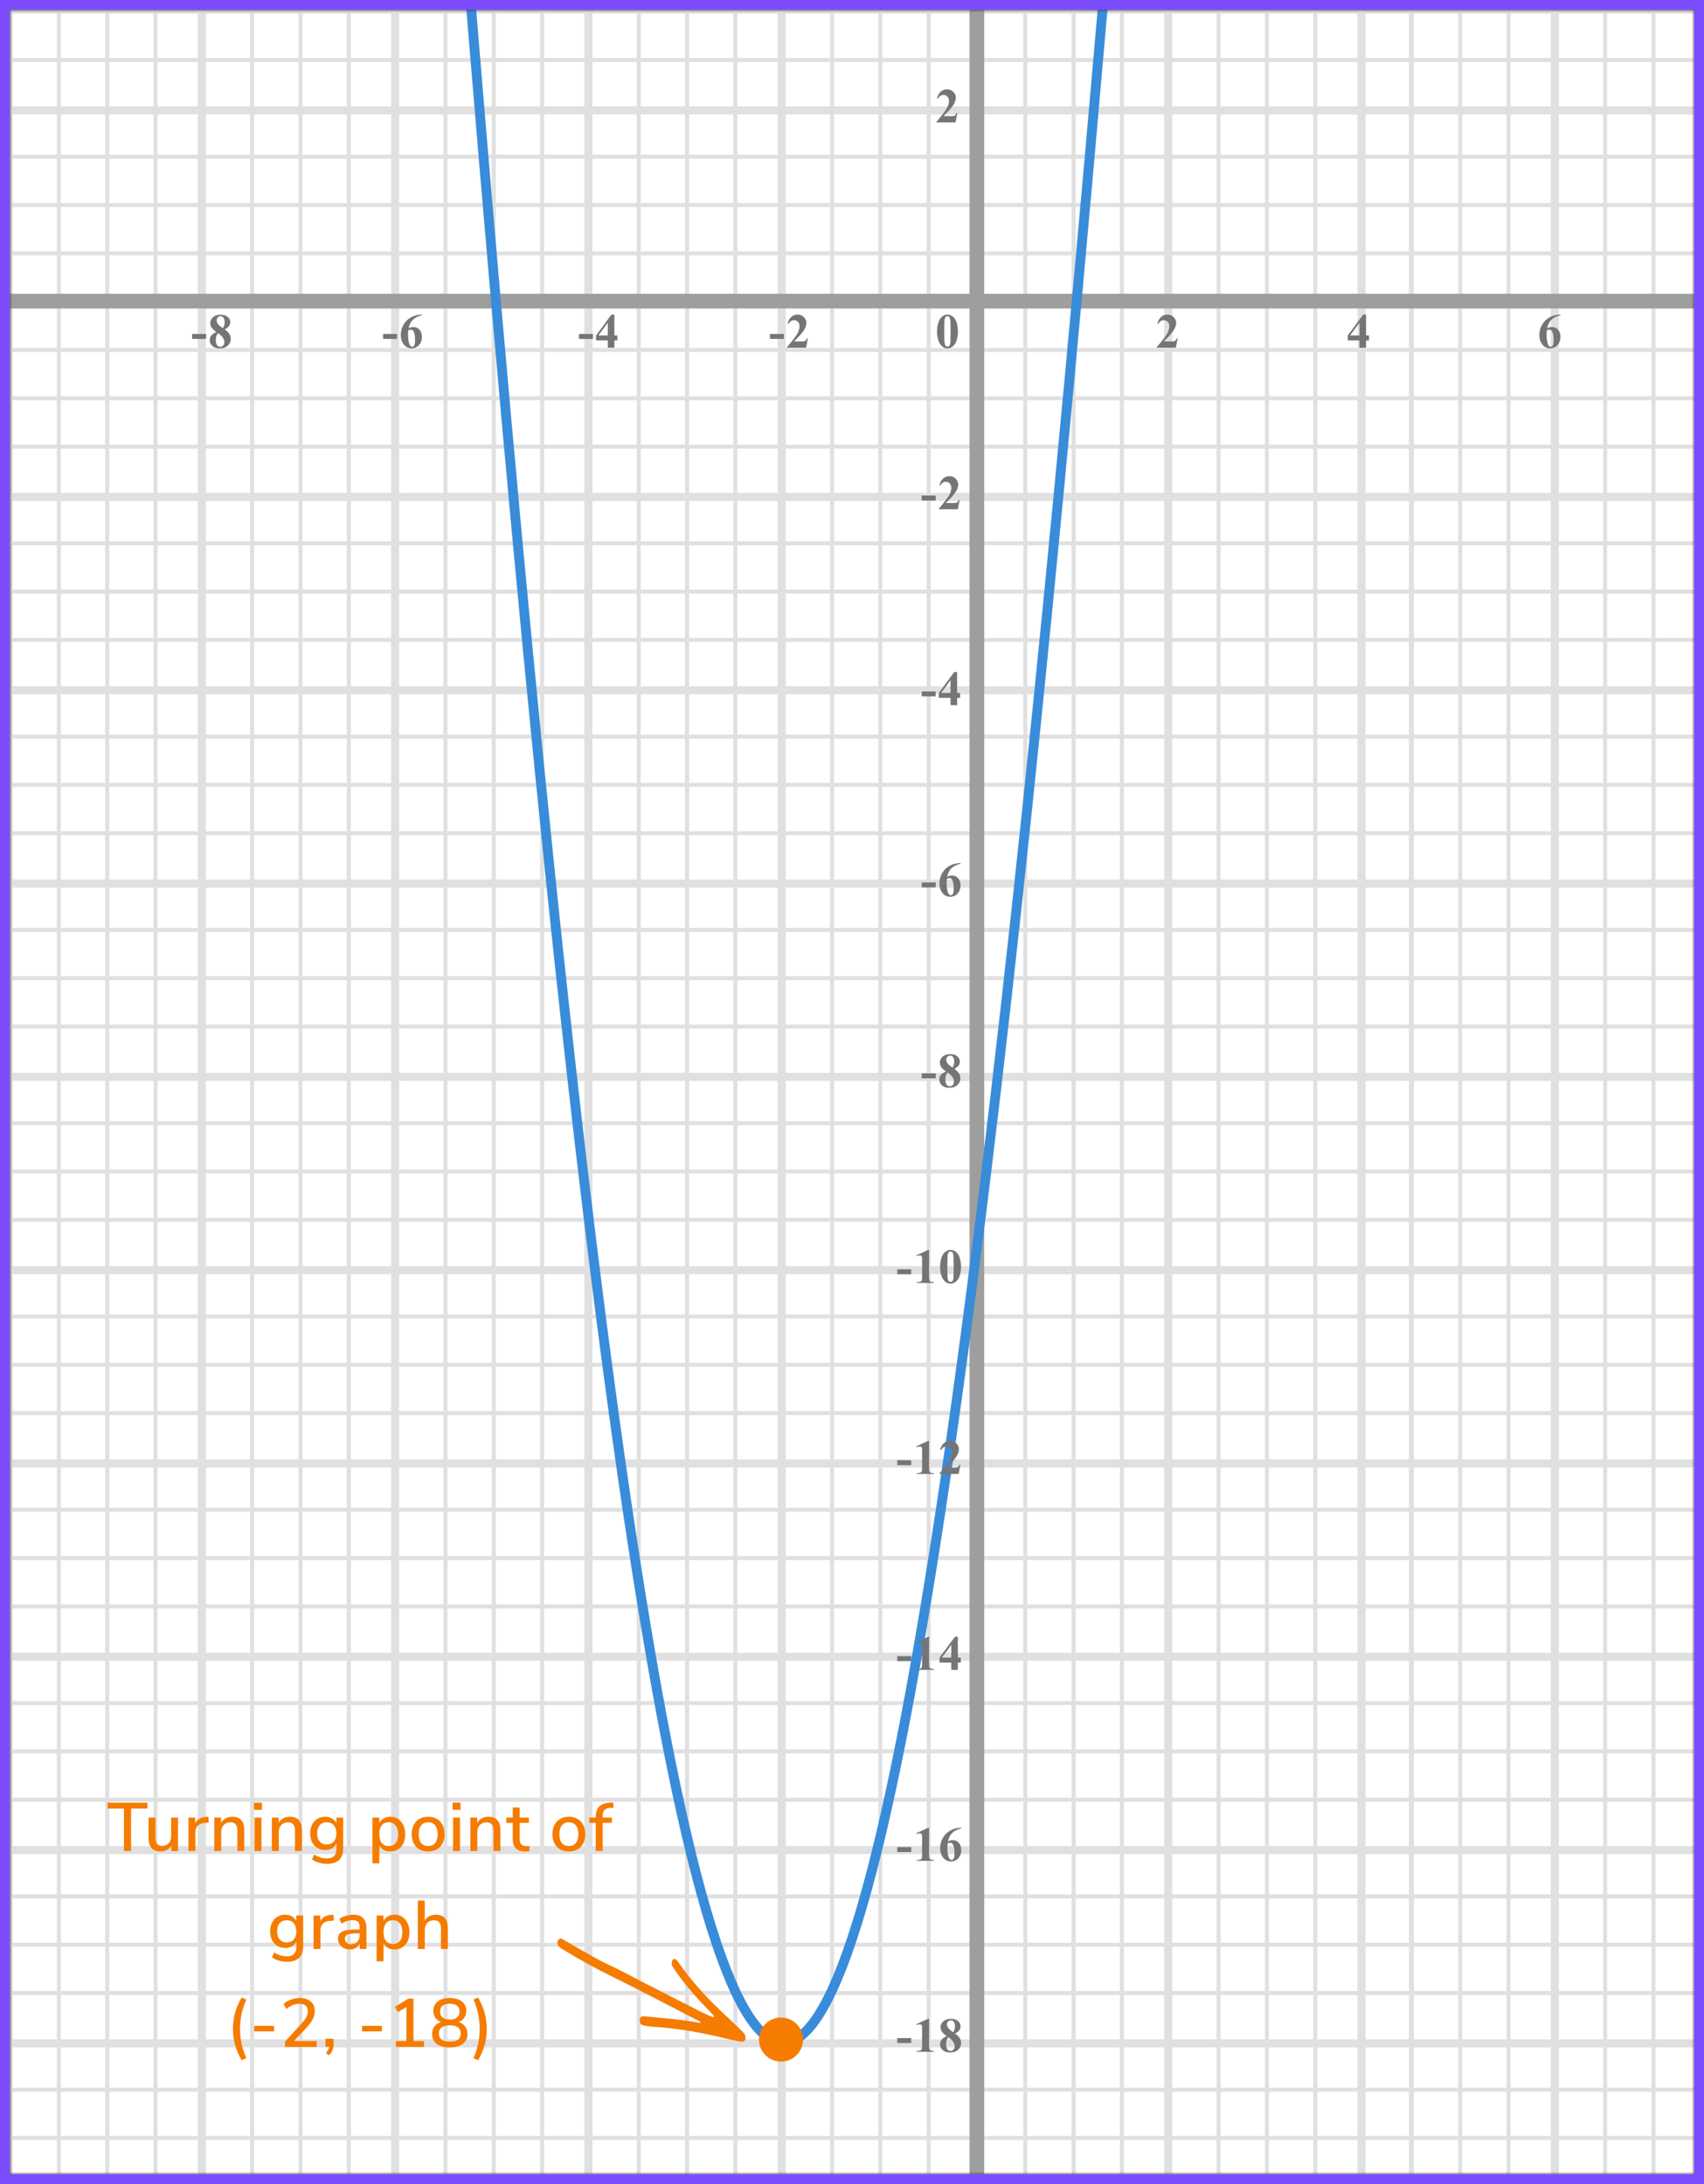 <?xml version="1.0" encoding="UTF-8"?> <svg xmlns="http://www.w3.org/2000/svg" width="348" height="446" viewBox="0 0 348 446" fill="none"><rect x="0" y="0" width="348" height="446" fill="#333333" stroke="none"/><mask id="mask0" maskUnits="userSpaceOnUse" x="2" y="2" width="344" height="442"><rect x="2" y="2" width="344" height="442" fill="#C4C4C4"></rect></mask><g mask="url(#mask0)"><mask id="mask1" maskUnits="userSpaceOnUse" x="-78" y="-12" width="500" height="494"><rect x="-78" y="-12" width="500" height="493.421" fill="white"></rect></mask><g mask="url(#mask1)"><rect x="-78" y="-12" width="501.645" height="493.421" fill="white"></rect><line x1="1.745" y1="488.416" x2="1.745" y2="-5.005" stroke="#E0E0E0" stroke-width="1.645"></line><line x1="12.024" y1="488.416" x2="12.024" y2="-5.005" stroke="#E0E0E0" stroke-width="0.822"></line><line x1="21.893" y1="488.416" x2="21.893" y2="-5.005" stroke="#E0E0E0" stroke-width="0.822"></line><line x1="31.762" y1="488.416" x2="31.762" y2="-5.005" stroke="#E0E0E0" stroke-width="0.822"></line><line x1="41.219" y1="488.416" x2="41.219" y2="-5.005" stroke="#E0E0E0" stroke-width="1.645"></line><line x1="51.498" y1="488.416" x2="51.498" y2="-5.005" stroke="#E0E0E0" stroke-width="0.822"></line><line x1="61.367" y1="488.416" x2="61.367" y2="-5.005" stroke="#E0E0E0" stroke-width="0.822"></line><line x1="71.235" y1="488.416" x2="71.235" y2="-5.005" stroke="#E0E0E0" stroke-width="0.822"></line><line x1="80.692" y1="488.416" x2="80.692" y2="-5.005" stroke="#E0E0E0" stroke-width="1.645"></line><line x1="90.972" y1="488.416" x2="90.972" y2="-5.005" stroke="#E0E0E0" stroke-width="0.822"></line><line x1="100.841" y1="488.416" x2="100.841" y2="-5.005" stroke="#E0E0E0" stroke-width="0.822"></line><line x1="110.709" y1="488.416" x2="110.709" y2="-5.005" stroke="#E0E0E0" stroke-width="0.822"></line><line x1="120.166" y1="488.416" x2="120.166" y2="-5.005" stroke="#E0E0E0" stroke-width="1.645"></line><line x1="130.446" y1="488.416" x2="130.446" y2="-5.005" stroke="#E0E0E0" stroke-width="0.822"></line><line x1="140.314" y1="488.416" x2="140.314" y2="-5.005" stroke="#E0E0E0" stroke-width="0.822"></line><line x1="150.183" y1="488.416" x2="150.183" y2="-5.005" stroke="#E0E0E0" stroke-width="0.822"></line><line x1="159.64" y1="488.416" x2="159.64" y2="-5.005" stroke="#E0E0E0" stroke-width="1.645"></line><line x1="169.92" y1="488.416" x2="169.92" y2="-5.005" stroke="#E0E0E0" stroke-width="0.822"></line><line x1="179.788" y1="488.416" x2="179.788" y2="-5.005" stroke="#E0E0E0" stroke-width="0.822"></line><line x1="189.656" y1="488.416" x2="189.656" y2="-5.005" stroke="#E0E0E0" stroke-width="0.822"></line><line x1="199.113" y1="488.416" x2="199.113" y2="-5.005" stroke="#E0E0E0" stroke-width="1.645"></line><line x1="209.394" y1="488.416" x2="209.394" y2="-5.005" stroke="#E0E0E0" stroke-width="0.822"></line><line x1="219.262" y1="488.416" x2="219.262" y2="-5.005" stroke="#E0E0E0" stroke-width="0.822"></line><line x1="229.13" y1="488.416" x2="229.13" y2="-5.005" stroke="#E0E0E0" stroke-width="0.822"></line><line x1="238.587" y1="488.416" x2="238.587" y2="-5.005" stroke="#E0E0E0" stroke-width="1.645"></line><line x1="248.867" y1="488.416" x2="248.867" y2="-5.005" stroke="#E0E0E0" stroke-width="0.822"></line><line x1="258.735" y1="488.416" x2="258.735" y2="-5.005" stroke="#E0E0E0" stroke-width="0.822"></line><line x1="268.603" y1="488.416" x2="268.603" y2="-5.005" stroke="#E0E0E0" stroke-width="0.822"></line><line x1="278.06" y1="488.416" x2="278.06" y2="-5.005" stroke="#E0E0E0" stroke-width="1.645"></line><line x1="288.252" y1="594.995" x2="288.252" y2="-5.005" stroke="#E0E0E0"></line><line x1="298.209" y1="488.416" x2="298.209" y2="-5.005" stroke="#E0E0E0" stroke-width="0.822"></line><line x1="308.077" y1="488.416" x2="308.077" y2="-5.005" stroke="#E0E0E0" stroke-width="0.822"></line><line x1="317.534" y1="488.416" x2="317.534" y2="-5.005" stroke="#E0E0E0" stroke-width="1.645"></line><line x1="327.814" y1="488.416" x2="327.814" y2="-5.005" stroke="#E0E0E0" stroke-width="0.822"></line><line x1="337.683" y1="488.416" x2="337.683" y2="-5.005" stroke="#E0E0E0" stroke-width="0.822"></line><line x1="425.29" y1="436.602" x2="-87.868" y2="436.602" stroke="#E0E0E0" stroke-width="0.822"></line><line x1="425.29" y1="426.734" x2="-87.868" y2="426.734" stroke="#E0E0E0" stroke-width="0.822"></line><line x1="425.29" y1="417.276" x2="-87.868" y2="417.276" stroke="#E0E0E0" stroke-width="1.645"></line><line x1="425.29" y1="406.997" x2="-87.868" y2="406.997" stroke="#E0E0E0" stroke-width="0.822"></line><line x1="425.29" y1="397.128" x2="-87.868" y2="397.128" stroke="#E0E0E0" stroke-width="0.822"></line><line x1="425.29" y1="387.26" x2="-87.868" y2="387.26" stroke="#E0E0E0" stroke-width="0.822"></line><line x1="425.29" y1="377.803" x2="-87.868" y2="377.803" stroke="#E0E0E0" stroke-width="1.645"></line><line x1="425.29" y1="367.523" x2="-87.868" y2="367.523" stroke="#E0E0E0" stroke-width="0.822"></line><line x1="425.29" y1="357.655" x2="-87.868" y2="357.655" stroke="#E0E0E0" stroke-width="0.822"></line><line x1="425.29" y1="347.786" x2="-87.868" y2="347.786" stroke="#E0E0E0" stroke-width="0.822"></line><line x1="425.29" y1="338.329" x2="-87.868" y2="338.329" stroke="#E0E0E0" stroke-width="1.645"></line><line x1="425.29" y1="328.049" x2="-87.868" y2="328.049" stroke="#E0E0E0" stroke-width="0.822"></line><line x1="425.29" y1="318.181" x2="-87.868" y2="318.181" stroke="#E0E0E0" stroke-width="0.822"></line><line x1="425.29" y1="308.313" x2="-87.868" y2="308.313" stroke="#E0E0E0" stroke-width="0.822"></line><line x1="425.29" y1="298.855" x2="-87.868" y2="298.855" stroke="#E0E0E0" stroke-width="1.645"></line><line x1="425.29" y1="288.576" x2="-87.868" y2="288.576" stroke="#E0E0E0" stroke-width="0.822"></line><line x1="425.29" y1="278.707" x2="-87.868" y2="278.707" stroke="#E0E0E0" stroke-width="0.822"></line><line x1="425.29" y1="268.839" x2="-87.868" y2="268.839" stroke="#E0E0E0" stroke-width="0.822"></line><line x1="425.29" y1="259.382" x2="-87.868" y2="259.382" stroke="#E0E0E0" stroke-width="1.645"></line><line x1="425.29" y1="249.102" x2="-87.868" y2="249.102" stroke="#E0E0E0" stroke-width="0.822"></line><line x1="425.29" y1="239.234" x2="-87.868" y2="239.234" stroke="#E0E0E0" stroke-width="0.822"></line><line x1="425.29" y1="229.365" x2="-87.868" y2="229.365" stroke="#E0E0E0" stroke-width="0.822"></line><line x1="425.29" y1="219.908" x2="-87.868" y2="219.908" stroke="#E0E0E0" stroke-width="1.645"></line><line x1="425.29" y1="209.628" x2="-87.868" y2="209.628" stroke="#E0E0E0" stroke-width="0.822"></line><line x1="425.29" y1="199.76" x2="-87.868" y2="199.76" stroke="#E0E0E0" stroke-width="0.822"></line><line x1="425.29" y1="189.892" x2="-87.868" y2="189.892" stroke="#E0E0E0" stroke-width="0.822"></line><line x1="425.29" y1="180.434" x2="-87.868" y2="180.434" stroke="#E0E0E0" stroke-width="1.645"></line><line x1="425.29" y1="170.155" x2="-87.868" y2="170.155" stroke="#E0E0E0" stroke-width="0.822"></line><line x1="425.29" y1="160.286" x2="-87.868" y2="160.286" stroke="#E0E0E0" stroke-width="0.822"></line><line x1="425.29" y1="150.418" x2="-87.868" y2="150.418" stroke="#E0E0E0" stroke-width="0.822"></line><line x1="425.29" y1="140.961" x2="-87.868" y2="140.961" stroke="#E0E0E0" stroke-width="1.645"></line><line x1="425.29" y1="130.681" x2="-87.868" y2="130.681" stroke="#E0E0E0" stroke-width="0.822"></line><line x1="425.29" y1="120.813" x2="-87.868" y2="120.813" stroke="#E0E0E0" stroke-width="0.822"></line><line x1="425.29" y1="110.944" x2="-87.868" y2="110.944" stroke="#E0E0E0" stroke-width="0.822"></line><line x1="425.29" y1="101.487" x2="-87.868" y2="101.487" stroke="#E0E0E0" stroke-width="1.645"></line><line x1="425.29" y1="91.208" x2="-87.868" y2="91.208" stroke="#E0E0E0" stroke-width="0.822"></line><line x1="425.29" y1="81.339" x2="-87.868" y2="81.339" stroke="#E0E0E0" stroke-width="0.822"></line><line x1="425.29" y1="71.471" x2="-87.868" y2="71.471" stroke="#E0E0E0" stroke-width="0.822"></line><line x1="425.29" y1="62.014" x2="-87.868" y2="62.014" stroke="#E0E0E0" stroke-width="1.645"></line><line x1="425.29" y1="51.734" x2="-87.868" y2="51.734" stroke="#E0E0E0" stroke-width="0.822"></line><line x1="425.29" y1="41.865" x2="-87.868" y2="41.865" stroke="#E0E0E0" stroke-width="0.822"></line><line x1="425.29" y1="31.997" x2="-87.868" y2="31.997" stroke="#E0E0E0" stroke-width="0.822"></line><line x1="425.29" y1="22.54" x2="-87.868" y2="22.54" stroke="#E0E0E0" stroke-width="1.645"></line><line x1="425.29" y1="12.26" x2="-87.868" y2="12.26" stroke="#E0E0E0" stroke-width="0.822"></line><line x1="425.29" y1="2.392" x2="-87.868" y2="2.392" stroke="#E0E0E0" stroke-width="0.822"></line></g><line x1="-5" y1="61.5" x2="363" y2="61.5" stroke="#9E9E9E" stroke-width="3"></line><line x1="199.5" y1="-11" x2="199.5" y2="477" stroke="#9E9E9E" stroke-width="3"></line><path d="M94.5 -19.5C143 583.5 179.5 541.5 227 -19.5" stroke="#398CDA" stroke-width="2"></path></g><path fill-rule="evenodd" clip-rule="evenodd" d="M130.798 404.526C128.395 403.26 126.357 402.159 124.239 401.199C122.521 400.421 120.893 399.44 119.242 398.518C117.75 397.686 116.284 396.809 114.801 395.961C114.415 395.74 113.939 396.024 113.858 396.495C113.79 396.882 113.866 397.237 114.142 397.508C114.356 397.718 114.614 397.893 114.874 398.049C117.12 399.407 119.381 400.736 121.711 401.954C125.228 403.791 128.815 405.488 132.33 407.328C135.792 409.14 139.274 410.915 142.744 412.713C142.868 412.777 143.13 412.81 143.022 413.017C142.982 413.095 142.688 413.08 142.522 413.046C139.164 412.37 135.747 412.182 132.351 411.82C132.047 411.788 131.743 411.762 131.439 411.747C131.07 411.731 130.782 411.903 130.704 412.167C130.549 412.695 130.711 413.319 131.073 413.484C131.291 413.584 131.53 413.664 131.767 413.696C132.431 413.788 133.098 413.874 133.767 413.918C138.594 414.231 143.331 415.088 148.022 416.235C148.971 416.467 149.928 416.662 150.883 416.863C151.119 416.912 151.363 416.934 151.605 416.943C151.956 416.957 152.272 416.59 152.265 416.213C152.258 415.836 152.181 415.48 151.922 415.196C151.635 414.881 151.335 414.575 151.027 414.28C149.617 412.931 148.202 411.585 146.788 410.239C143.774 407.369 141.025 404.269 138.636 400.857C138.495 400.658 138.362 400.448 138.191 400.278C138.07 400.159 137.899 400.077 137.737 400.017C137.596 399.965 137.305 400.272 137.242 400.49C137.136 400.858 137.136 401.225 137.335 401.552C137.62 402.021 137.926 402.478 138.245 402.925C140.241 405.71 142.51 408.262 144.907 410.703C145.163 410.964 145.428 411.218 145.67 411.49C145.741 411.57 145.78 411.706 145.776 411.814C145.772 411.944 145.656 411.963 145.507 411.896C144.727 411.546 143.928 411.234 143.167 410.847C139.084 408.773 135.011 406.681 130.934 404.596L130.798 404.526Z" fill="#F57C00"></path><path d="M195.634 67.689C195.634 68.35 195.541 68.967 195.355 69.54C195.245 69.892 195.095 70.18 194.906 70.404C194.721 70.629 194.509 70.808 194.271 70.941C194.034 71.072 193.775 71.137 193.495 71.137C193.176 71.137 192.888 71.055 192.631 70.893C192.374 70.73 192.146 70.497 191.947 70.194C191.804 69.973 191.679 69.678 191.571 69.311C191.431 68.812 191.361 68.298 191.361 67.768C191.361 67.048 191.462 66.387 191.664 65.785C191.83 65.287 192.082 64.906 192.421 64.643C192.759 64.376 193.118 64.242 193.495 64.242C193.879 64.242 194.237 64.374 194.569 64.638C194.905 64.898 195.15 65.25 195.307 65.692C195.525 66.301 195.634 66.967 195.634 67.689ZM194.13 67.68C194.13 66.521 194.123 65.845 194.11 65.653C194.078 65.201 194 64.895 193.876 64.735C193.795 64.631 193.663 64.579 193.48 64.579C193.34 64.579 193.23 64.618 193.148 64.696C193.028 64.81 192.947 65.012 192.904 65.302C192.862 65.588 192.841 66.592 192.841 68.314C192.841 69.252 192.873 69.88 192.938 70.199C192.987 70.43 193.057 70.585 193.148 70.663C193.24 70.741 193.36 70.78 193.51 70.78C193.673 70.78 193.795 70.728 193.876 70.624C194.013 70.442 194.091 70.16 194.11 69.779L194.13 67.68Z" fill="#757575"></path><path d="M195.141 25H191.244V24.893C192.439 23.47 193.163 22.513 193.417 22.021C193.674 21.53 193.803 21.05 193.803 20.581C193.803 20.239 193.697 19.956 193.485 19.731C193.274 19.504 193.015 19.39 192.709 19.39C192.208 19.39 191.819 19.64 191.542 20.142L191.361 20.078C191.537 19.453 191.804 18.991 192.162 18.691C192.52 18.392 192.934 18.242 193.402 18.242C193.738 18.242 194.044 18.32 194.32 18.477C194.597 18.633 194.813 18.848 194.97 19.121C195.126 19.391 195.204 19.645 195.204 19.883C195.204 20.316 195.084 20.755 194.843 21.201C194.514 21.803 193.796 22.643 192.689 23.721H194.12C194.472 23.721 194.7 23.706 194.804 23.677C194.911 23.648 194.999 23.599 195.067 23.53C195.136 23.459 195.225 23.311 195.336 23.086H195.512L195.141 25Z" fill="#757575"></path><path d="M191.091 102.208H188.244V101.197H191.091V102.208ZM195.621 104H191.724V103.893C192.919 102.47 193.643 101.513 193.897 101.021C194.154 100.53 194.283 100.05 194.283 99.581C194.283 99.239 194.177 98.956 193.965 98.731C193.754 98.504 193.495 98.39 193.189 98.39C192.688 98.39 192.299 98.64 192.022 99.142L191.841 99.078C192.017 98.453 192.284 97.991 192.642 97.691C193 97.392 193.414 97.242 193.882 97.242C194.218 97.242 194.524 97.32 194.8 97.477C195.077 97.633 195.294 97.848 195.45 98.121C195.606 98.391 195.684 98.645 195.684 98.883C195.684 99.316 195.564 99.755 195.323 100.201C194.994 100.803 194.276 101.643 193.17 102.721H194.6C194.952 102.721 195.18 102.706 195.284 102.677C195.391 102.647 195.479 102.599 195.547 102.53C195.616 102.459 195.705 102.311 195.816 102.086H195.992L195.621 104Z" fill="#757575"></path><path d="M191.091 142.208H188.244V141.197H191.091V142.208ZM191.729 141.505L194.874 137.242H195.469V141.505H196.075V142.516H195.469V144H194.127V142.516H191.729V141.505ZM192.203 141.505H194.127V138.893L192.203 141.505Z" fill="#757575"></path><path d="M191.091 181.208H188.244V180.197H191.091V181.208ZM196.177 176.242V176.379C195.588 176.529 195.115 176.722 194.756 176.96C194.402 177.194 194.12 177.481 193.912 177.819C193.707 178.155 193.547 178.571 193.433 179.069C193.576 178.972 193.695 178.908 193.79 178.879C194.001 178.814 194.214 178.781 194.429 178.781C194.924 178.781 195.336 178.962 195.665 179.323C195.997 179.681 196.163 180.171 196.163 180.793C196.163 181.229 196.073 181.63 195.894 181.994C195.715 182.359 195.461 182.64 195.132 182.839C194.804 183.037 194.452 183.137 194.078 183.137C193.671 183.137 193.295 183.026 192.95 182.805C192.605 182.58 192.335 182.253 192.139 181.823C191.947 181.394 191.851 180.926 191.851 180.422C191.851 179.68 192.029 178.99 192.383 178.352C192.741 177.71 193.248 177.201 193.902 176.823C194.56 176.442 195.318 176.249 196.177 176.242ZM193.37 179.465C193.344 179.914 193.331 180.243 193.331 180.451C193.331 180.9 193.373 181.335 193.458 181.755C193.546 182.175 193.664 182.469 193.814 182.639C193.921 182.759 194.048 182.819 194.195 182.819C194.345 182.819 194.478 182.733 194.595 182.561C194.713 182.385 194.771 182.03 194.771 181.496C194.771 180.598 194.662 179.978 194.444 179.636C194.304 179.414 194.115 179.304 193.878 179.304C193.747 179.304 193.578 179.357 193.37 179.465Z" fill="#757575"></path><path d="M191.091 220.208H188.244V219.197H191.091V220.208ZM194.888 218.26C195.354 218.602 195.676 218.921 195.855 219.217C196.037 219.51 196.129 219.847 196.129 220.228C196.129 220.761 195.927 221.214 195.523 221.585C195.123 221.953 194.577 222.137 193.887 222.137C193.233 222.137 192.727 221.976 192.369 221.653C192.011 221.331 191.832 220.937 191.832 220.472C191.832 220.117 191.934 219.806 192.139 219.539C192.348 219.272 192.693 219.028 193.174 218.807C192.65 218.406 192.313 218.079 192.164 217.825C192.017 217.571 191.944 217.277 191.944 216.941C191.944 216.499 192.131 216.11 192.505 215.774C192.883 215.436 193.399 215.267 194.053 215.267C194.685 215.267 195.17 215.416 195.508 215.716C195.85 216.012 196.021 216.368 196.021 216.785C196.021 217.098 195.928 217.374 195.743 217.615C195.56 217.853 195.276 218.068 194.888 218.26ZM194.517 218.011C194.638 217.848 194.727 217.666 194.786 217.464C194.844 217.262 194.874 217.041 194.874 216.8C194.874 216.377 194.782 216.053 194.6 215.828C194.463 215.656 194.275 215.569 194.034 215.569C193.816 215.569 193.63 215.649 193.477 215.809C193.324 215.965 193.248 216.16 193.248 216.395C193.248 216.632 193.332 216.88 193.502 217.137C193.674 217.391 194.013 217.682 194.517 218.011ZM193.541 219.041C193.44 219.132 193.368 219.215 193.326 219.29C193.261 219.404 193.202 219.57 193.15 219.788C193.098 220.006 193.072 220.234 193.072 220.472C193.072 220.778 193.111 221.035 193.189 221.243C193.267 221.448 193.378 221.596 193.521 221.688C193.668 221.779 193.817 221.824 193.97 221.824C194.208 221.824 194.408 221.738 194.571 221.565C194.734 221.39 194.815 221.15 194.815 220.848C194.815 220.216 194.39 219.614 193.541 219.041Z" fill="#757575"></path><path d="M186.091 260.208H183.244V259.197H186.091V260.208ZM189.737 255.242V260.657C189.737 261.064 189.755 261.325 189.791 261.438C189.826 261.549 189.901 261.64 190.015 261.712C190.129 261.784 190.311 261.819 190.562 261.819H190.713V262H187.227V261.819H187.403C187.686 261.819 187.888 261.787 188.008 261.722C188.129 261.657 188.21 261.567 188.253 261.453C188.295 261.339 188.316 261.074 188.316 260.657V257.225C188.316 256.919 188.301 256.728 188.272 256.653C188.243 256.575 188.187 256.51 188.106 256.458C188.028 256.403 187.937 256.375 187.833 256.375C187.667 256.375 187.465 256.427 187.227 256.531L187.139 256.355L189.576 255.242H189.737ZM196.264 258.689C196.264 259.35 196.171 259.967 195.986 260.54C195.875 260.892 195.725 261.18 195.536 261.404C195.351 261.629 195.139 261.808 194.902 261.941C194.664 262.072 194.405 262.137 194.125 262.137C193.806 262.137 193.518 262.055 193.261 261.893C193.004 261.73 192.776 261.497 192.577 261.194C192.434 260.973 192.309 260.678 192.201 260.311C192.061 259.812 191.991 259.298 191.991 258.768C191.991 258.048 192.092 257.387 192.294 256.785C192.46 256.287 192.712 255.906 193.051 255.643C193.39 255.376 193.748 255.242 194.125 255.242C194.509 255.242 194.867 255.374 195.199 255.638C195.535 255.898 195.78 256.25 195.937 256.692C196.155 257.301 196.264 257.967 196.264 258.689ZM194.76 258.68C194.76 257.521 194.753 256.845 194.74 256.653C194.708 256.201 194.63 255.895 194.506 255.735C194.425 255.631 194.293 255.579 194.111 255.579C193.971 255.579 193.86 255.618 193.779 255.696C193.658 255.81 193.577 256.012 193.534 256.302C193.492 256.588 193.471 257.592 193.471 259.314C193.471 260.252 193.503 260.88 193.569 261.199C193.617 261.43 193.687 261.585 193.779 261.663C193.87 261.741 193.99 261.78 194.14 261.78C194.303 261.78 194.425 261.728 194.506 261.624C194.643 261.442 194.721 261.16 194.74 260.779L194.76 258.68Z" fill="#757575"></path><path d="M186.091 299.208H183.244V298.197H186.091V299.208ZM189.737 294.242V299.657C189.737 300.064 189.755 300.325 189.791 300.438C189.826 300.549 189.901 300.64 190.015 300.712C190.129 300.784 190.311 300.819 190.562 300.819H190.713V301H187.227V300.819H187.403C187.686 300.819 187.888 300.787 188.008 300.722C188.129 300.657 188.21 300.567 188.253 300.453C188.295 300.339 188.316 300.074 188.316 299.657V296.225C188.316 295.919 188.301 295.728 188.272 295.653C188.243 295.575 188.187 295.51 188.106 295.458C188.028 295.403 187.937 295.375 187.833 295.375C187.667 295.375 187.465 295.427 187.227 295.531L187.139 295.355L189.576 294.242H189.737ZM195.771 301H191.874V300.893C193.069 299.47 193.793 298.513 194.047 298.021C194.304 297.53 194.433 297.05 194.433 296.581C194.433 296.239 194.327 295.956 194.115 295.731C193.904 295.504 193.645 295.39 193.339 295.39C192.838 295.39 192.449 295.64 192.172 296.142L191.991 296.078C192.167 295.453 192.434 294.991 192.792 294.691C193.15 294.392 193.564 294.242 194.032 294.242C194.368 294.242 194.674 294.32 194.95 294.477C195.227 294.633 195.444 294.848 195.6 295.121C195.756 295.391 195.834 295.645 195.834 295.883C195.834 296.316 195.714 296.755 195.473 297.201C195.144 297.803 194.426 298.643 193.32 299.721H194.75C195.102 299.721 195.33 299.706 195.434 299.677C195.541 299.647 195.629 299.599 195.697 299.53C195.766 299.459 195.855 299.311 195.966 299.086H196.142L195.771 301Z" fill="#757575"></path><path d="M186.091 339.208H183.244V338.197H186.091V339.208ZM189.737 334.242V339.657C189.737 340.064 189.755 340.325 189.791 340.438C189.826 340.549 189.901 340.64 190.015 340.712C190.129 340.784 190.311 340.819 190.562 340.819H190.713V341H187.227V340.819H187.403C187.686 340.819 187.888 340.787 188.008 340.722C188.129 340.657 188.21 340.567 188.253 340.453C188.295 340.339 188.316 340.074 188.316 339.657V336.225C188.316 335.919 188.301 335.728 188.272 335.653C188.243 335.575 188.187 335.51 188.106 335.458C188.028 335.403 187.937 335.375 187.833 335.375C187.667 335.375 187.465 335.427 187.227 335.531L187.139 335.355L189.576 334.242H189.737ZM191.879 338.505L195.024 334.242H195.619V338.505H196.225V339.516H195.619V341H194.277V339.516H191.879V338.505ZM192.353 338.505H194.277V335.893L192.353 338.505Z" fill="#757575"></path><path d="M186.091 378.208H183.244V377.197H186.091V378.208ZM189.737 373.242V378.657C189.737 379.064 189.755 379.325 189.791 379.438C189.826 379.549 189.901 379.64 190.015 379.712C190.129 379.784 190.311 379.819 190.562 379.819H190.713V380H187.227V379.819H187.403C187.686 379.819 187.888 379.787 188.008 379.722C188.129 379.657 188.21 379.567 188.253 379.453C188.295 379.339 188.316 379.074 188.316 378.657V375.225C188.316 374.919 188.301 374.728 188.272 374.653C188.243 374.575 188.187 374.51 188.106 374.458C188.028 374.403 187.937 374.375 187.833 374.375C187.667 374.375 187.465 374.427 187.227 374.531L187.139 374.355L189.576 373.242H189.737ZM196.327 373.242V373.379C195.738 373.529 195.265 373.722 194.906 373.96C194.552 374.194 194.27 374.481 194.062 374.819C193.857 375.155 193.697 375.571 193.583 376.069C193.726 375.972 193.845 375.908 193.94 375.879C194.151 375.814 194.364 375.781 194.579 375.781C195.074 375.781 195.486 375.962 195.815 376.323C196.147 376.681 196.313 377.171 196.313 377.793C196.313 378.229 196.223 378.63 196.044 378.994C195.865 379.359 195.611 379.64 195.282 379.839C194.954 380.037 194.602 380.137 194.228 380.137C193.821 380.137 193.445 380.026 193.1 379.805C192.755 379.58 192.485 379.253 192.289 378.823C192.097 378.394 192.001 377.926 192.001 377.422C192.001 376.68 192.179 375.99 192.533 375.352C192.891 374.71 193.398 374.201 194.052 373.823C194.71 373.442 195.468 373.249 196.327 373.242ZM193.52 376.465C193.494 376.914 193.481 377.243 193.481 377.451C193.481 377.9 193.523 378.335 193.608 378.755C193.696 379.175 193.814 379.469 193.964 379.639C194.071 379.759 194.198 379.819 194.345 379.819C194.495 379.819 194.628 379.733 194.745 379.561C194.863 379.385 194.921 379.03 194.921 378.496C194.921 377.598 194.812 376.978 194.594 376.636C194.454 376.414 194.265 376.304 194.028 376.304C193.897 376.304 193.728 376.357 193.52 376.465Z" fill="#757575"></path><path d="M186.091 417.208H183.244V416.197H186.091V417.208ZM189.737 412.242V417.657C189.737 418.064 189.755 418.325 189.791 418.438C189.826 418.549 189.901 418.64 190.015 418.712C190.129 418.784 190.311 418.819 190.562 418.819H190.713V419H187.227V418.819H187.403C187.686 418.819 187.888 418.787 188.008 418.722C188.129 418.657 188.21 418.567 188.253 418.453C188.295 418.339 188.316 418.074 188.316 417.657V414.225C188.316 413.919 188.301 413.728 188.272 413.653C188.243 413.575 188.187 413.51 188.106 413.458C188.028 413.403 187.937 413.375 187.833 413.375C187.667 413.375 187.465 413.427 187.227 413.531L187.139 413.355L189.576 412.242H189.737ZM195.038 415.26C195.504 415.602 195.826 415.921 196.005 416.217C196.187 416.51 196.279 416.847 196.279 417.228C196.279 417.761 196.077 418.214 195.673 418.585C195.273 418.953 194.727 419.137 194.037 419.137C193.383 419.137 192.877 418.976 192.519 418.653C192.161 418.331 191.982 417.937 191.982 417.472C191.982 417.117 192.084 416.806 192.289 416.539C192.498 416.272 192.843 416.028 193.324 415.807C192.8 415.406 192.463 415.079 192.314 414.825C192.167 414.571 192.094 414.277 192.094 413.941C192.094 413.499 192.281 413.11 192.655 412.774C193.033 412.436 193.549 412.267 194.203 412.267C194.835 412.267 195.32 412.416 195.658 412.716C196 413.012 196.171 413.368 196.171 413.785C196.171 414.098 196.078 414.374 195.893 414.615C195.71 414.853 195.426 415.068 195.038 415.26ZM194.667 415.011C194.788 414.848 194.877 414.666 194.936 414.464C194.994 414.262 195.024 414.041 195.024 413.8C195.024 413.377 194.932 413.053 194.75 412.828C194.613 412.656 194.425 412.569 194.184 412.569C193.966 412.569 193.78 412.649 193.627 412.809C193.474 412.965 193.398 413.16 193.398 413.395C193.398 413.632 193.482 413.88 193.652 414.137C193.824 414.391 194.163 414.682 194.667 415.011ZM193.691 416.041C193.59 416.132 193.518 416.215 193.476 416.29C193.411 416.404 193.352 416.57 193.3 416.788C193.248 417.006 193.222 417.234 193.222 417.472C193.222 417.778 193.261 418.035 193.339 418.243C193.417 418.448 193.528 418.596 193.671 418.688C193.818 418.779 193.967 418.824 194.12 418.824C194.358 418.824 194.558 418.738 194.721 418.565C194.884 418.39 194.965 418.15 194.965 417.848C194.965 417.216 194.54 416.614 193.691 416.041Z" fill="#757575"></path><path d="M240.141 71H236.244V70.893C237.439 69.47 238.163 68.513 238.417 68.022C238.674 67.53 238.803 67.05 238.803 66.581C238.803 66.239 238.697 65.956 238.485 65.731C238.274 65.504 238.015 65.39 237.709 65.39C237.208 65.39 236.819 65.64 236.542 66.142L236.361 66.078C236.537 65.453 236.804 64.991 237.162 64.691C237.52 64.392 237.934 64.242 238.402 64.242C238.738 64.242 239.044 64.32 239.32 64.477C239.597 64.633 239.813 64.848 239.97 65.121C240.126 65.391 240.204 65.645 240.204 65.883C240.204 66.316 240.084 66.755 239.843 67.201C239.514 67.803 238.796 68.643 237.689 69.721H239.12C239.472 69.721 239.7 69.706 239.804 69.677C239.911 69.647 239.999 69.599 240.067 69.53C240.136 69.459 240.225 69.311 240.336 69.086H240.512L240.141 71Z" fill="#757575"></path><path d="M275.249 68.505L278.394 64.242H278.989V68.505H279.595V69.516H278.989V71H277.646V69.516H275.249V68.505ZM275.723 68.505H277.646V65.893L275.723 68.505Z" fill="#757575"></path><path d="M318.697 64.242V64.379C318.108 64.529 317.634 64.722 317.276 64.96C316.922 65.194 316.64 65.481 316.432 65.819C316.227 66.155 316.067 66.571 315.953 67.069C316.096 66.972 316.215 66.908 316.31 66.879C316.521 66.814 316.734 66.781 316.949 66.781C317.444 66.781 317.856 66.962 318.185 67.323C318.517 67.681 318.683 68.171 318.683 68.793C318.683 69.229 318.593 69.63 318.414 69.994C318.235 70.359 317.981 70.64 317.652 70.839C317.324 71.037 316.972 71.137 316.598 71.137C316.191 71.137 315.815 71.026 315.47 70.805C315.125 70.58 314.854 70.253 314.659 69.823C314.467 69.394 314.371 68.926 314.371 68.422C314.371 67.68 314.549 66.99 314.903 66.352C315.261 65.71 315.768 65.201 316.422 64.823C317.079 64.442 317.838 64.249 318.697 64.242ZM315.89 67.465C315.864 67.914 315.851 68.243 315.851 68.451C315.851 68.9 315.893 69.335 315.978 69.755C316.065 70.175 316.184 70.469 316.334 70.639C316.441 70.759 316.568 70.819 316.715 70.819C316.865 70.819 316.998 70.733 317.115 70.561C317.232 70.385 317.291 70.03 317.291 69.496C317.291 68.598 317.182 67.978 316.964 67.636C316.824 67.414 316.635 67.304 316.397 67.304C316.267 67.304 316.098 67.357 315.89 67.465Z" fill="#757575"></path><path d="M160.091 69.208H157.244V68.197H160.091V69.208ZM164.621 71H160.724V70.893C161.919 69.47 162.643 68.513 162.897 68.022C163.154 67.53 163.283 67.05 163.283 66.581C163.283 66.239 163.177 65.956 162.965 65.731C162.754 65.504 162.495 65.39 162.189 65.39C161.688 65.39 161.299 65.64 161.022 66.142L160.841 66.078C161.017 65.453 161.284 64.991 161.642 64.691C162 64.392 162.414 64.242 162.882 64.242C163.218 64.242 163.524 64.32 163.8 64.477C164.077 64.633 164.294 64.848 164.45 65.121C164.606 65.391 164.684 65.645 164.684 65.883C164.684 66.316 164.564 66.755 164.323 67.201C163.994 67.803 163.276 68.643 162.17 69.721H163.6C163.952 69.721 164.18 69.706 164.284 69.677C164.391 69.647 164.479 69.599 164.547 69.53C164.616 69.459 164.705 69.311 164.816 69.086H164.992L164.621 71Z" fill="#757575"></path><path d="M121.091 69.208H118.244V68.197H121.091V69.208ZM121.729 68.505L124.874 64.242H125.469V68.505H126.075V69.516H125.469V71H124.127V69.516H121.729V68.505ZM122.203 68.505H124.127V65.893L122.203 68.505Z" fill="#757575"></path><path d="M81.091 69.208H78.244V68.197H81.091V69.208ZM86.177 64.242V64.379C85.588 64.529 85.115 64.722 84.756 64.96C84.402 65.194 84.12 65.481 83.912 65.819C83.707 66.155 83.547 66.571 83.433 67.069C83.576 66.972 83.695 66.908 83.79 66.879C84.001 66.814 84.215 66.781 84.429 66.781C84.924 66.781 85.336 66.962 85.665 67.323C85.997 67.681 86.163 68.171 86.163 68.793C86.163 69.229 86.073 69.63 85.894 69.994C85.715 70.359 85.461 70.64 85.132 70.839C84.804 71.037 84.452 71.137 84.078 71.137C83.671 71.137 83.295 71.026 82.95 70.805C82.605 70.58 82.335 70.253 82.139 69.823C81.947 69.394 81.851 68.926 81.851 68.422C81.851 67.68 82.029 66.99 82.383 66.352C82.742 65.71 83.248 65.201 83.902 64.823C84.559 64.442 85.318 64.249 86.177 64.242ZM83.37 67.465C83.344 67.914 83.331 68.243 83.331 68.451C83.331 68.9 83.373 69.335 83.458 69.755C83.546 70.175 83.664 70.469 83.814 70.639C83.921 70.759 84.048 70.819 84.195 70.819C84.345 70.819 84.478 70.733 84.595 70.561C84.713 70.385 84.771 70.03 84.771 69.496C84.771 68.598 84.662 67.978 84.444 67.636C84.304 67.414 84.115 67.304 83.877 67.304C83.747 67.304 83.578 67.357 83.37 67.465Z" fill="#757575"></path><path d="M42.091 69.208H39.244V68.197H42.091V69.208ZM45.888 67.26C46.354 67.602 46.676 67.921 46.855 68.217C47.037 68.51 47.129 68.847 47.129 69.228C47.129 69.761 46.927 70.214 46.523 70.585C46.123 70.953 45.577 71.137 44.887 71.137C44.233 71.137 43.727 70.976 43.369 70.653C43.011 70.331 42.832 69.937 42.832 69.472C42.832 69.117 42.934 68.806 43.139 68.539C43.348 68.272 43.693 68.028 44.174 67.807C43.65 67.406 43.313 67.079 43.164 66.825C43.017 66.571 42.944 66.277 42.944 65.941C42.944 65.499 43.131 65.11 43.505 64.774C43.883 64.436 44.399 64.267 45.053 64.267C45.685 64.267 46.17 64.416 46.508 64.716C46.85 65.012 47.021 65.368 47.021 65.785C47.021 66.098 46.928 66.374 46.743 66.615C46.56 66.853 46.276 67.068 45.888 67.26ZM45.517 67.011C45.638 66.848 45.727 66.666 45.786 66.464C45.844 66.262 45.874 66.041 45.874 65.8C45.874 65.377 45.782 65.053 45.6 64.828C45.464 64.656 45.275 64.569 45.034 64.569C44.816 64.569 44.63 64.649 44.477 64.809C44.324 64.965 44.248 65.16 44.248 65.394C44.248 65.632 44.332 65.88 44.502 66.137C44.674 66.391 45.013 66.682 45.517 67.011ZM44.541 68.041C44.44 68.132 44.368 68.215 44.326 68.29C44.261 68.404 44.202 68.57 44.15 68.788C44.098 69.006 44.072 69.234 44.072 69.472C44.072 69.778 44.111 70.035 44.189 70.243C44.267 70.448 44.378 70.596 44.521 70.688C44.668 70.779 44.817 70.824 44.97 70.824C45.208 70.824 45.408 70.738 45.571 70.565C45.734 70.39 45.815 70.15 45.815 69.848C45.815 69.216 45.39 68.614 44.541 68.041Z" fill="#757575"></path><path d="M164 416.5C164 418.985 161.985 421 159.5 421C157.015 421 155 418.985 155 416.5C155 414.015 157.015 412 159.5 412C161.985 412 164 414.015 164 416.5Z" fill="#F57C00"></path><rect x="1" y="1" width="346" height="444" stroke="#7C4DFF" stroke-width="2"></rect><path d="M25.31 378V369.334H21.978V368.13H30.112V369.334H26.766V378H25.31ZM36.356 371.168V378H34.984V376.894C34.769 377.286 34.47 377.585 34.088 377.79C33.714 377.995 33.294 378.098 32.828 378.098C31.166 378.098 30.336 377.183 30.336 375.354V371.168H31.75V375.34C31.75 375.891 31.862 376.297 32.086 376.558C32.31 376.819 32.655 376.95 33.122 376.95C33.672 376.95 34.111 376.773 34.438 376.418C34.774 376.063 34.942 375.592 34.942 375.004V371.168H36.356ZM42.642 372.19L41.788 372.274C41.116 372.339 40.631 372.545 40.332 372.89C40.043 373.235 39.898 373.674 39.898 374.206V378H38.484V371.168H39.856V372.358C40.22 371.555 40.962 371.112 42.082 371.028L42.544 371L42.642 372.19ZM47.443 371C49.077 371 49.893 371.919 49.893 373.758V378H48.479V373.828C48.479 373.249 48.363 372.825 48.129 372.554C47.905 372.283 47.551 372.148 47.065 372.148C46.496 372.148 46.039 372.325 45.693 372.68C45.348 373.035 45.175 373.511 45.175 374.108V378H43.761V371.168H45.147V372.26C45.371 371.849 45.684 371.537 46.085 371.322C46.487 371.107 46.939 371 47.443 371ZM51.978 378V371.168H53.392V378H51.978ZM51.88 368.116H53.504V369.586H51.88V368.116ZM59.2 371C60.834 371 61.65 371.919 61.65 373.758V378H60.236V373.828C60.236 373.249 60.12 372.825 59.886 372.554C59.662 372.283 59.308 372.148 58.822 372.148C58.253 372.148 57.796 372.325 57.45 372.68C57.105 373.035 56.932 373.511 56.932 374.108V378H55.518V371.168H56.904V372.26C57.128 371.849 57.441 371.537 57.842 371.322C58.244 371.107 58.696 371 59.2 371ZM70.091 371.168V377.454C70.091 378.499 69.811 379.288 69.251 379.82C68.7 380.352 67.883 380.618 66.801 380.618C66.213 380.618 65.653 380.539 65.121 380.38C64.598 380.231 64.131 380.011 63.721 379.722L64.155 378.7C64.603 378.989 65.032 379.195 65.443 379.316C65.863 379.447 66.311 379.512 66.787 379.512C68.065 379.512 68.705 378.863 68.705 377.566V376.488C68.509 376.899 68.21 377.221 67.809 377.454C67.407 377.678 66.941 377.79 66.409 377.79C65.811 377.79 65.279 377.65 64.813 377.37C64.346 377.09 63.982 376.693 63.721 376.18C63.469 375.667 63.343 375.074 63.343 374.402C63.343 373.73 63.473 373.137 63.735 372.624C63.996 372.111 64.355 371.714 64.813 371.434C65.279 371.145 65.811 371 66.409 371C66.931 371 67.389 371.112 67.781 371.336C68.182 371.56 68.485 371.877 68.691 372.288V371.168H70.091ZM66.745 376.67C67.351 376.67 67.827 376.469 68.173 376.068C68.518 375.667 68.691 375.111 68.691 374.402C68.691 373.702 68.518 373.151 68.173 372.75C67.837 372.339 67.361 372.134 66.745 372.134C66.129 372.134 65.643 372.335 65.289 372.736C64.943 373.137 64.771 373.693 64.771 374.402C64.771 375.111 64.948 375.667 65.303 376.068C65.657 376.469 66.138 376.67 66.745 376.67ZM79.72 371C80.308 371 80.831 371.149 81.288 371.448C81.755 371.747 82.114 372.167 82.366 372.708C82.628 373.249 82.758 373.875 82.758 374.584C82.758 375.284 82.632 375.9 82.38 376.432C82.128 376.964 81.769 377.375 81.302 377.664C80.845 377.953 80.318 378.098 79.72 378.098C79.207 378.098 78.754 377.991 78.362 377.776C77.97 377.552 77.672 377.235 77.466 376.824V380.52H76.052V371.168H77.466V372.288C77.672 371.877 77.97 371.56 78.362 371.336C78.754 371.112 79.207 371 79.72 371ZM79.384 376.978C80 376.978 80.476 376.773 80.812 376.362C81.148 375.942 81.316 375.349 81.316 374.584C81.316 373.809 81.144 373.207 80.798 372.778C80.462 372.349 79.991 372.134 79.384 372.134C78.768 372.134 78.292 372.344 77.956 372.764C77.63 373.184 77.466 373.781 77.466 374.556C77.466 375.331 77.63 375.928 77.956 376.348C78.292 376.768 78.768 376.978 79.384 376.978ZM87.442 378.098C86.77 378.098 86.177 377.953 85.664 377.664C85.16 377.375 84.768 376.964 84.488 376.432C84.217 375.891 84.082 375.265 84.082 374.556C84.082 373.837 84.217 373.212 84.488 372.68C84.768 372.139 85.16 371.723 85.664 371.434C86.177 371.145 86.77 371 87.442 371C88.114 371 88.702 371.145 89.206 371.434C89.719 371.723 90.111 372.139 90.382 372.68C90.662 373.212 90.802 373.837 90.802 374.556C90.802 375.265 90.662 375.891 90.382 376.432C90.111 376.964 89.719 377.375 89.206 377.664C88.702 377.953 88.114 378.098 87.442 378.098ZM87.442 376.978C88.067 376.978 88.543 376.773 88.87 376.362C89.206 375.951 89.374 375.349 89.374 374.556C89.374 373.772 89.206 373.175 88.87 372.764C88.534 372.344 88.058 372.134 87.442 372.134C86.826 372.134 86.35 372.344 86.014 372.764C85.678 373.175 85.51 373.772 85.51 374.556C85.51 375.349 85.673 375.951 86 376.362C86.336 376.773 86.816 376.978 87.442 376.978ZM92.526 378V371.168H93.94V378H92.526ZM92.428 368.116H94.052V369.586H92.428V368.116ZM99.749 371C101.382 371 102.199 371.919 102.199 373.758V378H100.785V373.828C100.785 373.249 100.668 372.825 100.435 372.554C100.211 372.283 99.856 372.148 99.371 372.148C98.801 372.148 98.344 372.325 97.999 372.68C97.653 373.035 97.481 373.511 97.481 374.108V378H96.067V371.168H97.453V372.26C97.677 371.849 97.989 371.537 98.391 371.322C98.792 371.107 99.245 371 99.749 371ZM107.517 377.006C107.732 377.006 107.942 376.992 108.147 376.964L108.077 378.042C107.844 378.079 107.601 378.098 107.349 378.098C106.462 378.098 105.8 377.883 105.361 377.454C104.932 377.015 104.717 376.385 104.717 375.564V372.26H103.387V371.168H104.717V369.11H106.131V371.168H108.007V372.26H106.131V375.508C106.131 376.507 106.593 377.006 107.517 377.006ZM116.178 378.098C115.506 378.098 114.913 377.953 114.4 377.664C113.896 377.375 113.504 376.964 113.224 376.432C112.953 375.891 112.818 375.265 112.818 374.556C112.818 373.837 112.953 373.212 113.224 372.68C113.504 372.139 113.896 371.723 114.4 371.434C114.913 371.145 115.506 371 116.178 371C116.85 371 117.438 371.145 117.942 371.434C118.455 371.723 118.847 372.139 119.118 372.68C119.398 373.212 119.538 373.837 119.538 374.556C119.538 375.265 119.398 375.891 119.118 376.432C118.847 376.964 118.455 377.375 117.942 377.664C117.438 377.953 116.85 378.098 116.178 378.098ZM116.178 376.978C116.803 376.978 117.279 376.773 117.606 376.362C117.942 375.951 118.11 375.349 118.11 374.556C118.11 373.772 117.942 373.175 117.606 372.764C117.27 372.344 116.794 372.134 116.178 372.134C115.562 372.134 115.086 372.344 114.75 372.764C114.414 373.175 114.246 373.772 114.246 374.556C114.246 375.349 114.409 375.951 114.736 376.362C115.072 376.773 115.553 376.978 116.178 376.978ZM123.083 371.168H124.959V372.26H123.083V378H121.669V372.26H120.339V371.168H121.669V371.042C121.669 370.099 121.907 369.39 122.383 368.914C122.868 368.438 123.606 368.172 124.595 368.116L125.225 368.088L125.309 369.152L124.665 369.194C124.105 369.222 123.699 369.367 123.447 369.628C123.204 369.889 123.083 370.286 123.083 370.818V371.168ZM61.915 391.168V397.454C61.915 398.499 61.635 399.288 61.075 399.82C60.524 400.352 59.708 400.618 58.625 400.618C58.037 400.618 57.477 400.539 56.945 400.38C56.422 400.231 55.956 400.011 55.545 399.722L55.979 398.7C56.427 398.989 56.856 399.195 57.267 399.316C57.687 399.447 58.135 399.512 58.611 399.512C59.89 399.512 60.529 398.863 60.529 397.566V396.488C60.333 396.899 60.034 397.221 59.633 397.454C59.232 397.678 58.765 397.79 58.233 397.79C57.636 397.79 57.104 397.65 56.637 397.37C56.17 397.09 55.806 396.693 55.545 396.18C55.293 395.667 55.167 395.074 55.167 394.402C55.167 393.73 55.298 393.137 55.559 392.624C55.82 392.111 56.18 391.714 56.637 391.434C57.104 391.145 57.636 391 58.233 391C58.756 391 59.213 391.112 59.605 391.336C60.006 391.56 60.31 391.877 60.515 392.288V391.168H61.915ZM58.569 396.67C59.176 396.67 59.652 396.469 59.997 396.068C60.342 395.667 60.515 395.111 60.515 394.402C60.515 393.702 60.342 393.151 59.997 392.75C59.661 392.339 59.185 392.134 58.569 392.134C57.953 392.134 57.468 392.335 57.113 392.736C56.768 393.137 56.595 393.693 56.595 394.402C56.595 395.111 56.772 395.667 57.127 396.068C57.482 396.469 57.962 396.67 58.569 396.67ZM68.193 392.19L67.339 392.274C66.667 392.339 66.182 392.545 65.883 392.89C65.594 393.235 65.449 393.674 65.449 394.206V398H64.035V391.168H65.407V392.358C65.771 391.555 66.513 391.112 67.633 391.028L68.095 391L68.193 392.19ZM72.127 391C73.042 391 73.718 391.229 74.157 391.686C74.605 392.143 74.829 392.839 74.829 393.772V398H73.471V396.866C73.294 397.267 73.028 397.575 72.673 397.79C72.328 397.995 71.922 398.098 71.455 398.098C71.007 398.098 70.596 398.009 70.223 397.832C69.85 397.645 69.556 397.389 69.341 397.062C69.136 396.735 69.033 396.371 69.033 395.97C69.033 395.475 69.159 395.088 69.411 394.808C69.672 394.519 70.097 394.313 70.685 394.192C71.282 394.071 72.099 394.01 73.135 394.01H73.457V393.604C73.457 393.081 73.345 392.703 73.121 392.47C72.906 392.237 72.552 392.12 72.057 392.12C71.282 392.12 70.508 392.358 69.733 392.834L69.313 391.84C69.677 391.588 70.116 391.387 70.629 391.238C71.152 391.079 71.651 391 72.127 391ZM71.707 397.048C72.22 397.048 72.64 396.875 72.967 396.53C73.294 396.175 73.457 395.723 73.457 395.172V394.808H73.205C72.477 394.808 71.917 394.841 71.525 394.906C71.133 394.971 70.853 395.083 70.685 395.242C70.517 395.391 70.433 395.611 70.433 395.9C70.433 396.227 70.55 396.502 70.783 396.726C71.026 396.941 71.334 397.048 71.707 397.048ZM80.581 391C81.169 391 81.692 391.149 82.149 391.448C82.616 391.747 82.975 392.167 83.227 392.708C83.489 393.249 83.619 393.875 83.619 394.584C83.619 395.284 83.493 395.9 83.241 396.432C82.989 396.964 82.63 397.375 82.163 397.664C81.706 397.953 81.178 398.098 80.581 398.098C80.068 398.098 79.615 397.991 79.223 397.776C78.831 397.552 78.532 397.235 78.327 396.824V400.52H76.913V391.168H78.327V392.288C78.532 391.877 78.831 391.56 79.223 391.336C79.615 391.112 80.068 391 80.581 391ZM80.245 396.978C80.861 396.978 81.337 396.773 81.673 396.362C82.009 395.942 82.177 395.349 82.177 394.584C82.177 393.809 82.004 393.207 81.659 392.778C81.323 392.349 80.852 392.134 80.245 392.134C79.629 392.134 79.153 392.344 78.817 392.764C78.49 393.184 78.327 393.781 78.327 394.556C78.327 395.331 78.49 395.928 78.817 396.348C79.153 396.768 79.629 396.978 80.245 396.978ZM89.017 391C90.65 391 91.467 391.919 91.467 393.758V398H90.053V393.828C90.053 393.249 89.936 392.825 89.703 392.554C89.479 392.283 89.124 392.148 88.639 392.148C88.069 392.148 87.612 392.325 87.267 392.68C86.921 393.035 86.749 393.511 86.749 394.108V398H85.335V388.13H86.749V392.204C86.982 391.812 87.295 391.513 87.687 391.308C88.079 391.103 88.522 391 89.017 391ZM49.336 420.716C48.702 419.587 48.249 418.513 47.978 417.496C47.708 416.469 47.572 415.41 47.572 414.318C47.572 413.226 47.708 412.171 47.978 411.154C48.249 410.137 48.702 409.059 49.336 407.92L50.302 408.312C49.836 409.423 49.504 410.459 49.308 411.42C49.121 412.372 49.028 413.338 49.028 414.318C49.028 415.298 49.121 416.269 49.308 417.23C49.504 418.182 49.836 419.213 50.302 420.324L49.336 420.716ZM51.923 414.836V413.702H55.969V414.836H51.923ZM64.683 416.81V418H58.215V416.922L61.617 413.198C62.055 412.722 62.373 412.288 62.569 411.896C62.764 411.504 62.862 411.117 62.862 410.734C62.862 410.23 62.718 409.847 62.428 409.586C62.139 409.325 61.724 409.194 61.182 409.194C60.258 409.194 59.344 409.553 58.438 410.272L57.934 409.208C58.327 408.844 58.821 408.555 59.419 408.34C60.016 408.125 60.618 408.018 61.224 408.018C62.167 408.018 62.914 408.256 63.465 408.732C64.015 409.199 64.29 409.833 64.29 410.636C64.29 411.205 64.165 411.747 63.913 412.26C63.67 412.773 63.259 413.347 62.681 413.982L60.035 416.81H64.683ZM68.131 416.334V417.468C68.131 417.907 68.056 418.303 67.907 418.658C67.767 419.022 67.524 419.377 67.179 419.722L66.563 419.232C66.955 418.812 67.179 418.401 67.235 418H66.465V416.334H68.131ZM73.946 414.836V413.702H77.992V414.836H73.946ZM84.438 416.81H86.608V418H80.84V416.81H82.996V409.852L81.274 410.902L80.658 409.824L83.402 408.13H84.438V416.81ZM93.655 412.932C94.234 413.1 94.682 413.399 94.999 413.828C95.316 414.257 95.475 414.771 95.475 415.368C95.475 416.227 95.158 416.899 94.523 417.384C93.898 417.86 93.011 418.098 91.863 418.098C90.715 418.098 89.824 417.86 89.189 417.384C88.564 416.899 88.251 416.227 88.251 415.368C88.251 414.761 88.41 414.243 88.727 413.814C89.054 413.385 89.506 413.091 90.085 412.932C89.59 412.745 89.198 412.451 88.909 412.05C88.629 411.649 88.489 411.182 88.489 410.65C88.489 409.838 88.788 409.199 89.385 408.732C89.982 408.256 90.808 408.018 91.863 408.018C92.918 408.018 93.744 408.256 94.341 408.732C94.938 409.199 95.237 409.838 95.237 410.65C95.237 411.182 95.092 411.653 94.803 412.064C94.523 412.465 94.14 412.755 93.655 412.932ZM91.863 409.18C91.21 409.18 90.715 409.32 90.379 409.6C90.043 409.871 89.875 410.263 89.875 410.776C89.875 411.308 90.043 411.714 90.379 411.994C90.715 412.274 91.21 412.414 91.863 412.414C92.516 412.414 93.011 412.274 93.347 411.994C93.683 411.714 93.851 411.308 93.851 410.776C93.851 410.263 93.683 409.871 93.347 409.6C93.011 409.32 92.516 409.18 91.863 409.18ZM91.863 416.936C93.347 416.936 94.089 416.381 94.089 415.27C94.089 414.15 93.347 413.59 91.863 413.59C90.379 413.59 89.637 414.15 89.637 415.27C89.637 416.381 90.379 416.936 91.863 416.936ZM96.697 420.324C97.164 419.213 97.491 418.182 97.677 417.23C97.873 416.269 97.971 415.298 97.971 414.318C97.971 413.338 97.873 412.372 97.677 411.42C97.491 410.459 97.164 409.423 96.697 408.312L97.663 407.92C98.289 409.059 98.737 410.137 99.007 411.154C99.278 412.171 99.413 413.226 99.413 414.318C99.413 415.41 99.278 416.469 99.007 417.496C98.737 418.513 98.289 419.587 97.663 420.716L96.697 420.324Z" fill="#F57C00"></path></svg> 